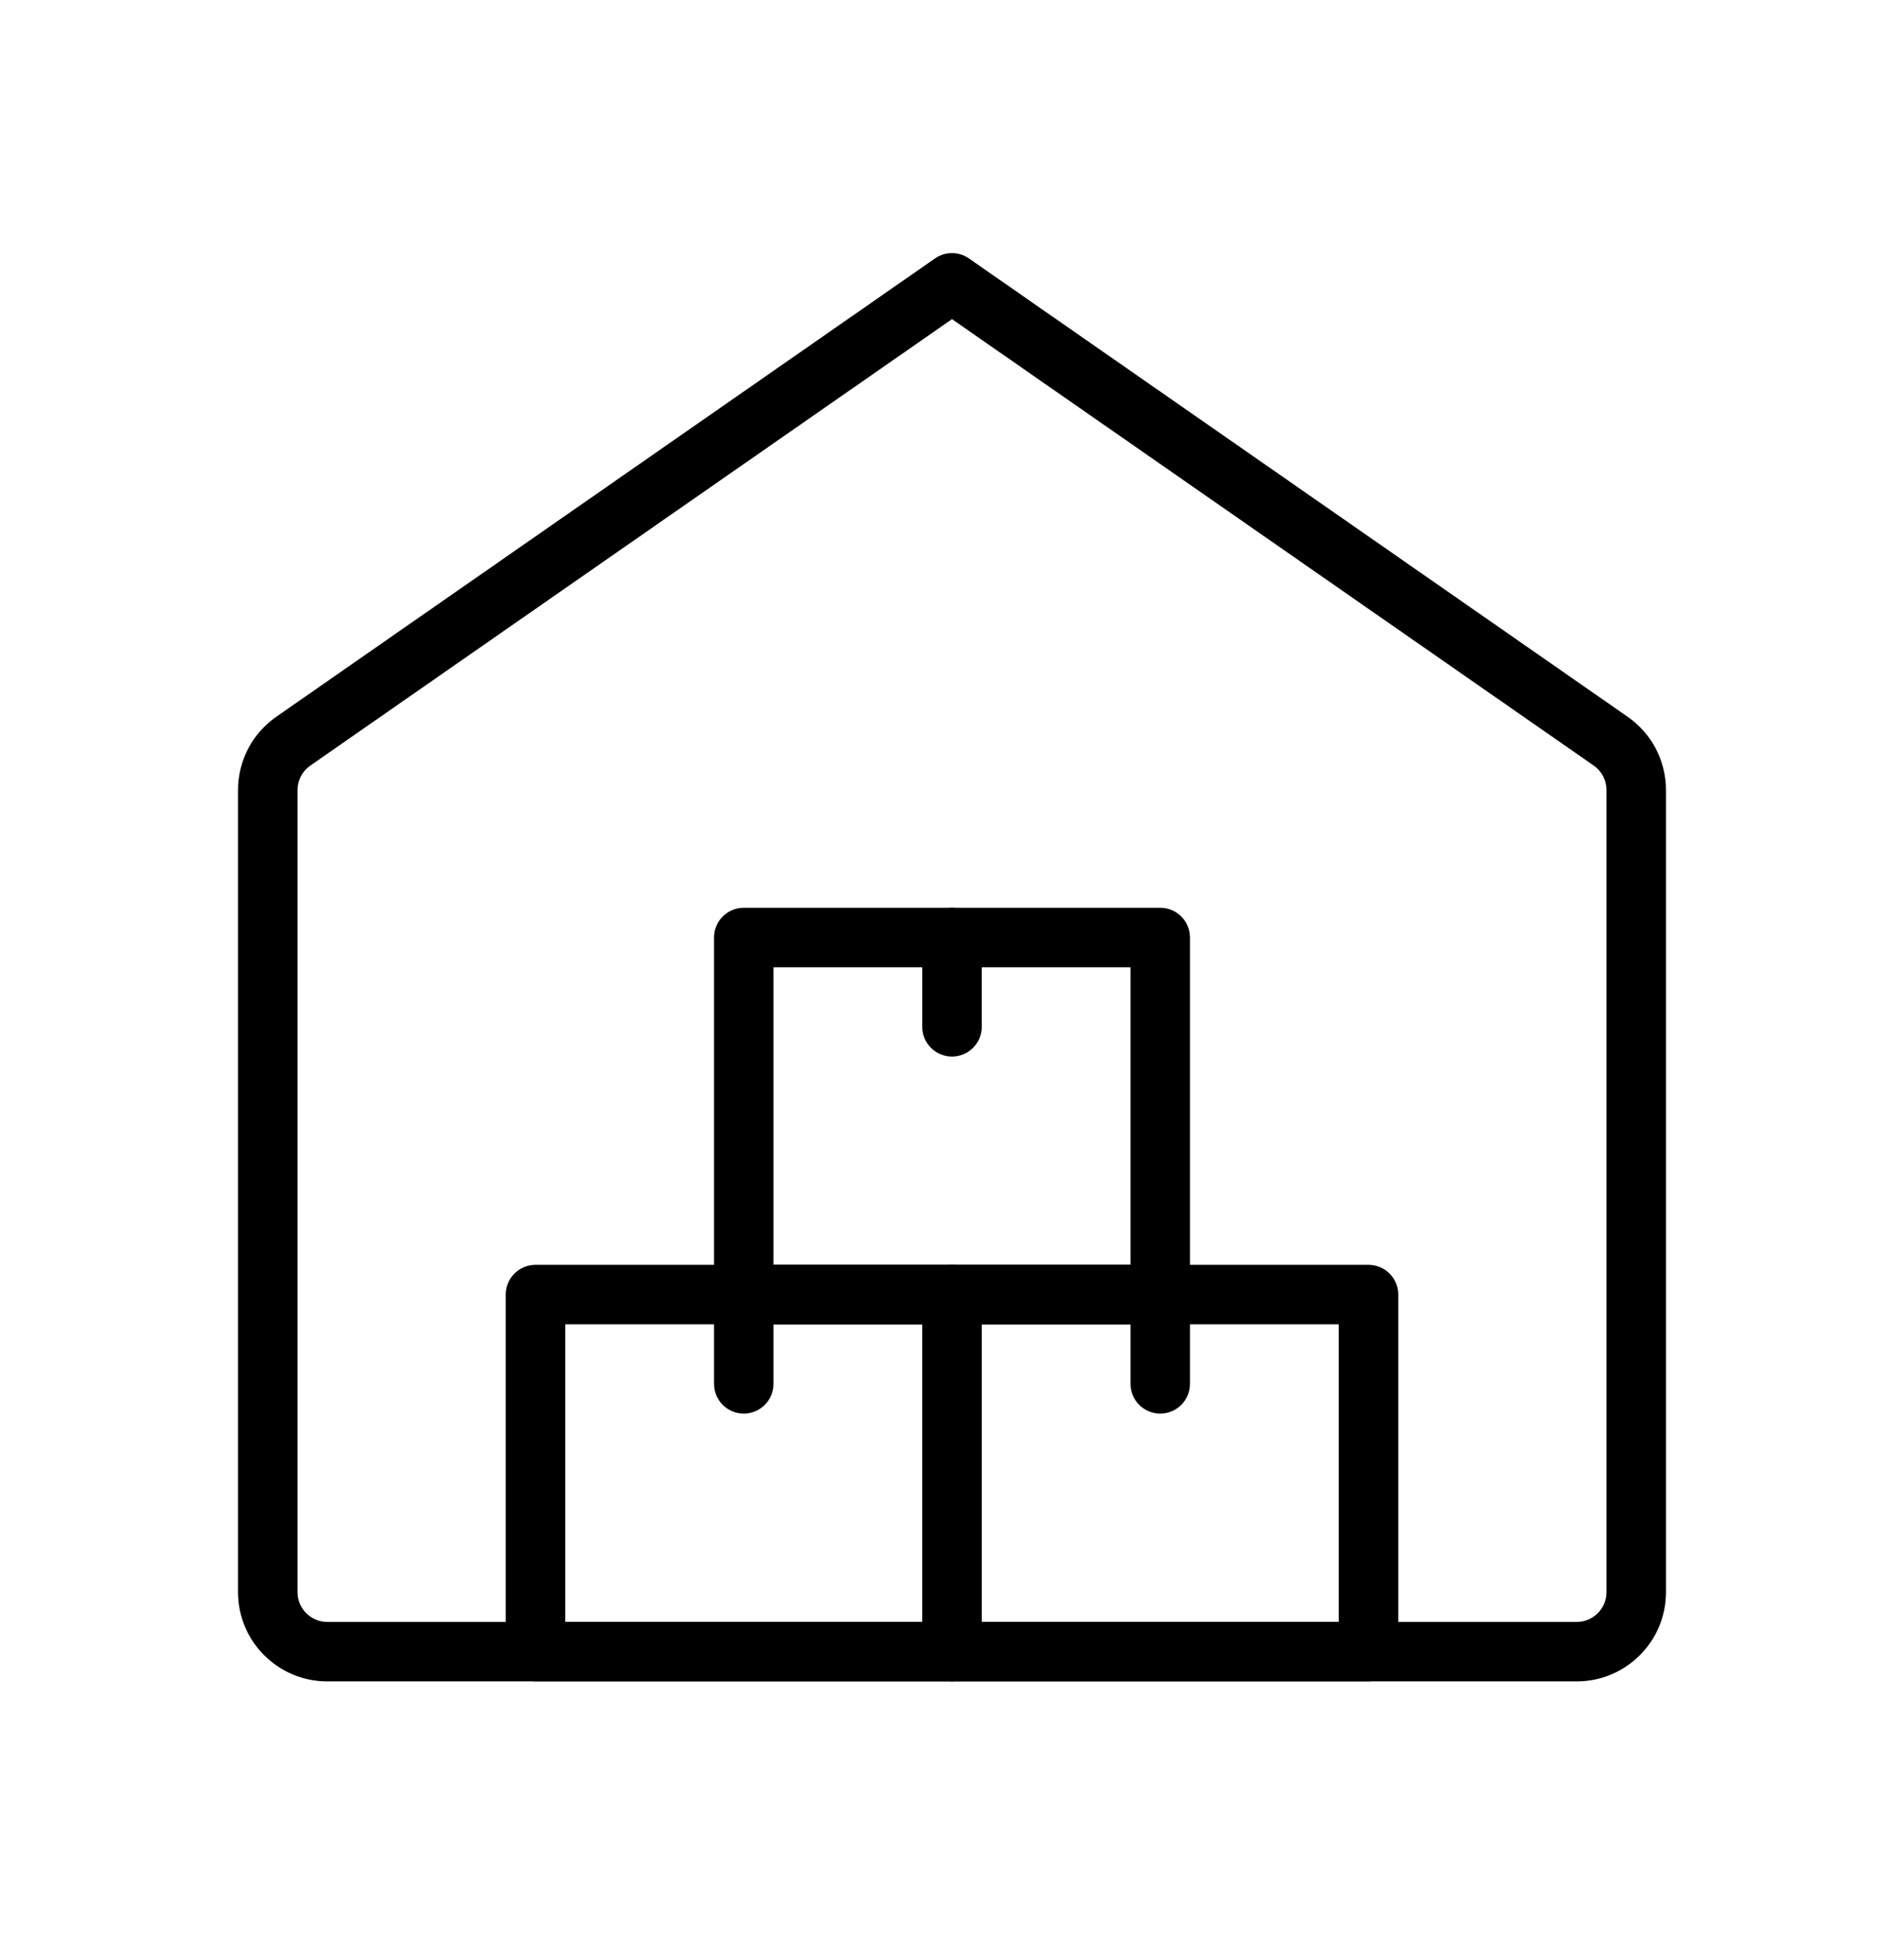 <svg width="48" height="49" viewBox="0 0 48 49" fill="none" xmlns="http://www.w3.org/2000/svg">
<path d="M39.75 42.38H8.25C7.009 42.38 6 41.37 6 40.13V19.913C6 19.177 6.36 18.487 6.964 18.067L23.571 6.514C23.829 6.335 24.169 6.335 24.427 6.514L41.034 18.067C41.64 18.488 42 19.178 42 19.913V40.13C42 41.37 40.99 42.38 39.75 42.38ZM24 8.044L7.821 19.298C7.62 19.439 7.5 19.669 7.5 19.913V40.13C7.5 40.544 7.836 40.88 8.25 40.88H39.75C40.164 40.88 40.5 40.544 40.5 40.13V19.913C40.5 19.667 40.38 19.438 40.179 19.297L24 8.044Z" fill="black"/>
<path d="M34.5 42.38H24C23.586 42.38 23.25 42.044 23.25 41.63V32.63C23.25 32.216 23.586 31.88 24 31.88H34.5C34.914 31.88 35.25 32.216 35.25 32.63V41.63C35.25 42.044 34.914 42.38 34.5 42.38ZM24.75 40.88H33.75V33.38H24.75V40.88Z" fill="black"/>
<path d="M29.25 33.38H18.75C18.336 33.38 18 33.044 18 32.63V23.63C18 23.216 18.336 22.88 18.75 22.88H29.25C29.664 22.88 30 23.216 30 23.63V32.63C30 33.044 29.664 33.38 29.25 33.38ZM19.5 31.88H28.5V24.38H19.5V31.88Z" fill="black"/>
<path d="M24 42.38H13.5C13.086 42.38 12.75 42.044 12.75 41.63V32.63C12.75 32.216 13.086 31.88 13.5 31.88H24C24.414 31.88 24.75 32.216 24.75 32.63V41.63C24.75 42.044 24.414 42.38 24 42.38ZM14.25 40.88H23.25V33.38H14.25V40.88Z" fill="black"/>
<path d="M24 26.63C23.586 26.63 23.25 26.294 23.25 25.88V23.63C23.25 23.216 23.586 22.88 24 22.88C24.414 22.88 24.75 23.216 24.75 23.63V25.88C24.75 26.294 24.414 26.63 24 26.63Z" fill="black"/>
<path d="M18.75 35.63C18.336 35.63 18 35.294 18 34.88V32.63C18 32.216 18.336 31.88 18.75 31.88C19.164 31.88 19.5 32.216 19.5 32.63V34.88C19.5 35.294 19.164 35.63 18.75 35.63Z" fill="black"/>
<path d="M29.25 35.63C28.836 35.63 28.5 35.294 28.5 34.88V32.63C28.5 32.216 28.836 31.88 29.25 31.88C29.664 31.88 30 32.216 30 32.63V34.88C30 35.294 29.664 35.63 29.25 35.63Z" fill="black"/>
</svg>
